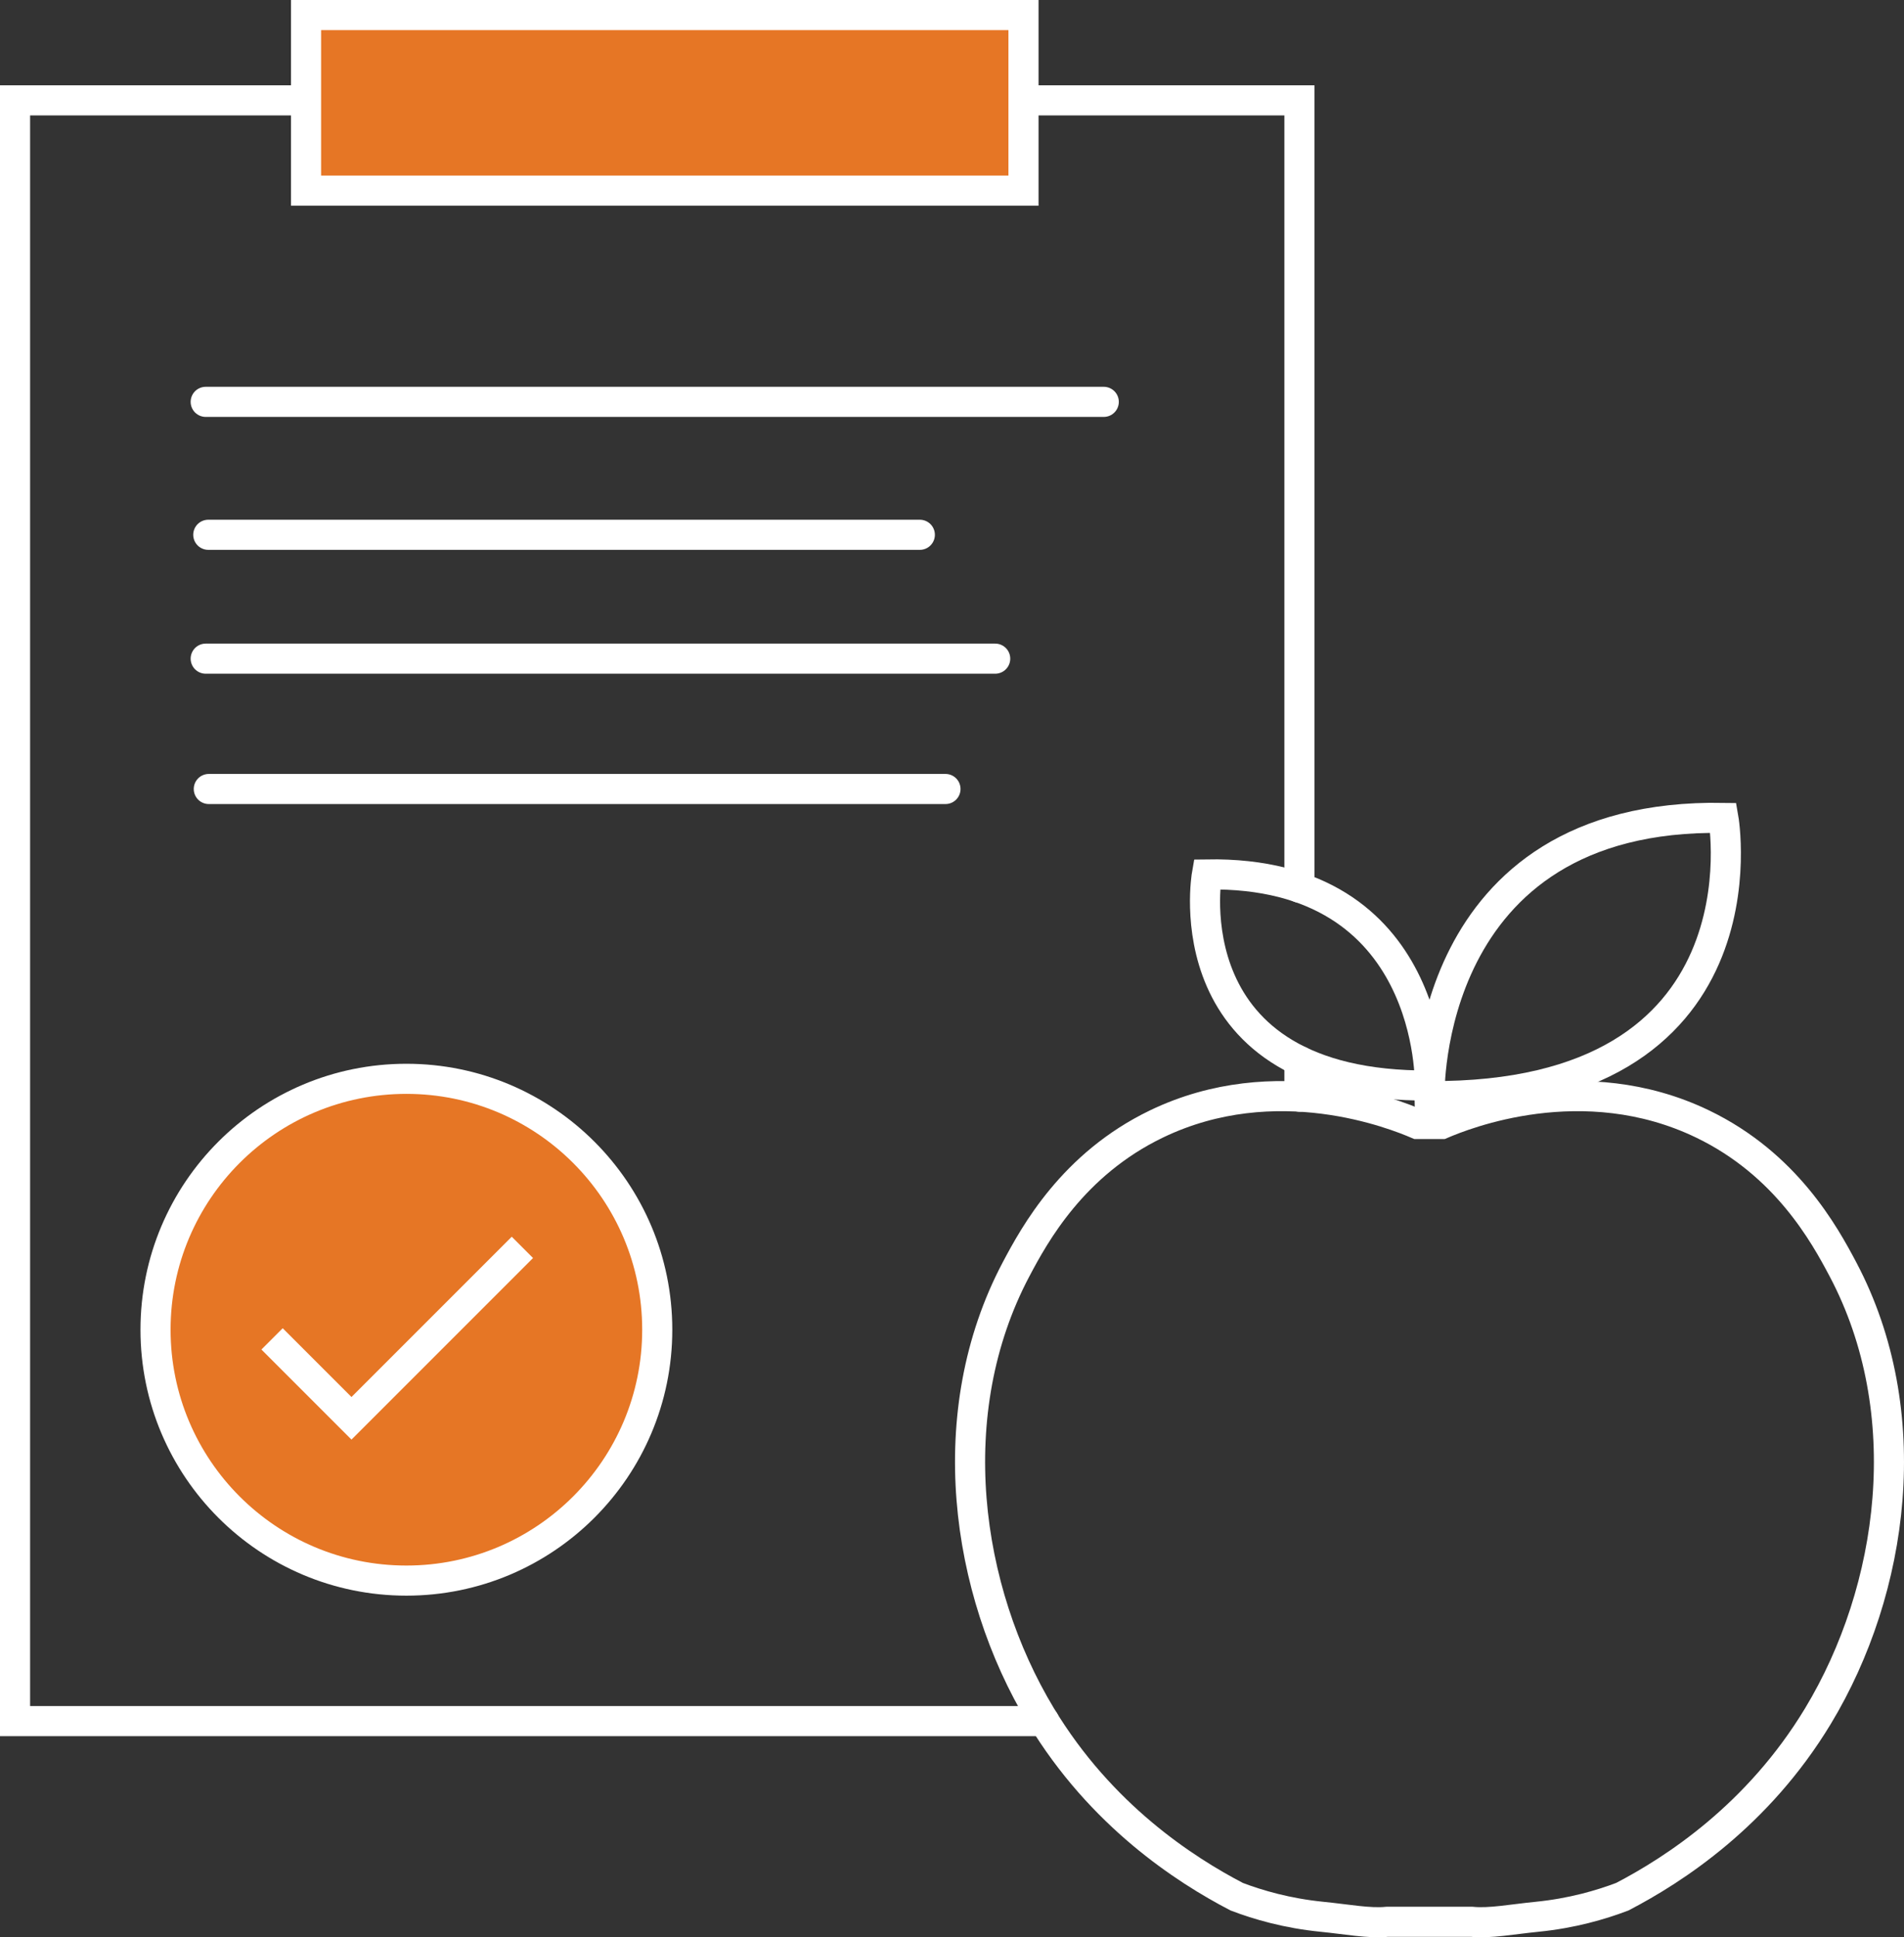 <?xml version="1.0" encoding="UTF-8"?>
<svg xmlns="http://www.w3.org/2000/svg" id="Layer_2" data-name="Layer 2" viewBox="0 0 379.5 386.084">
  <rect x="0" y="0" width="379.5" height="386.084" fill="#333333" stroke="none"/>
  <defs>
    <style>
      .cls-1 {
        fill: #e67625;
      }

      .cls-1, .cls-2 {
        stroke-linecap: round;
      }

      .cls-1, .cls-2, .cls-3 {
        stroke: #fff;
        stroke-miterlimit: 10;
        stroke-width: 6px;
      }

      .cls-2, .cls-3 {
        fill: none;
      }

      .cls-3 {
        stroke-linecap: square;
      }
    </style>
  </defs>
  <g id="Layer_1-2" data-name="Layer 1">
    <g>
      <path class="cls-2" d="M287.35,224c4.345-1.853,28.126-11.505,52,0,16.66,8.028,24.292,21.986,28,29,15.049,28.468,10.237,63.768-5,89-11.962,19.809-28.662,30.618-39,36-4.27,1.622-10.038,3.311-17,4-4.966.491-9.373,1.358-13,1h-16.85c-3.627.358-8.034-.509-13-1-6.962-.689-12.73-2.378-17-4-10.338-5.382-27.038-16.191-39-36-15.237-25.232-20.049-60.532-5-89,3.708-7.014,11.34-20.972,28-29,23.874-11.505,47.655-1.853,52,0h4.85Z"></path>
      <path class="cls-2" d="M284.925,218.45s-1.425-56.45,58.575-55.45c0,0,9.85,55.899-58.575,55.45Z"></path>
      <path class="cls-2" d="M284.998,216.339s1.081-42.832-44.445-42.073c0,0-7.474,42.414,44.445,42.073Z"></path>
      <line class="cls-2" x1="259" y1="218.55" x2="259" y2="211.43"></line>
      <polyline class="cls-2" points="204 20 259 20 259 176.9"></polyline>
      <polyline class="cls-2" points="61 20 3 20 3 343 208.12 343"></polyline>
      <line class="cls-2" x1="41" y1="80.087" x2="220" y2="80.087"></line>
      <line class="cls-2" x1="41.515" y1="106.578" x2="183.338" y2="106.578"></line>
      <line class="cls-2" x1="41" y1="131.265" x2="198.359" y2="131.265"></line>
      <line class="cls-2" x1="41.618" y1="157.24" x2="188.449" y2="157.24"></line>
      <rect class="cls-1" x="61" y="3" width="143" height="35"></rect>
      <circle class="cls-1" cx="81" cy="265" r="50"></circle>
      <polyline class="cls-3" points="56.348 268.948 70.057 282.657 102 250.714"></polyline>
    </g>
  </g>
</svg>
